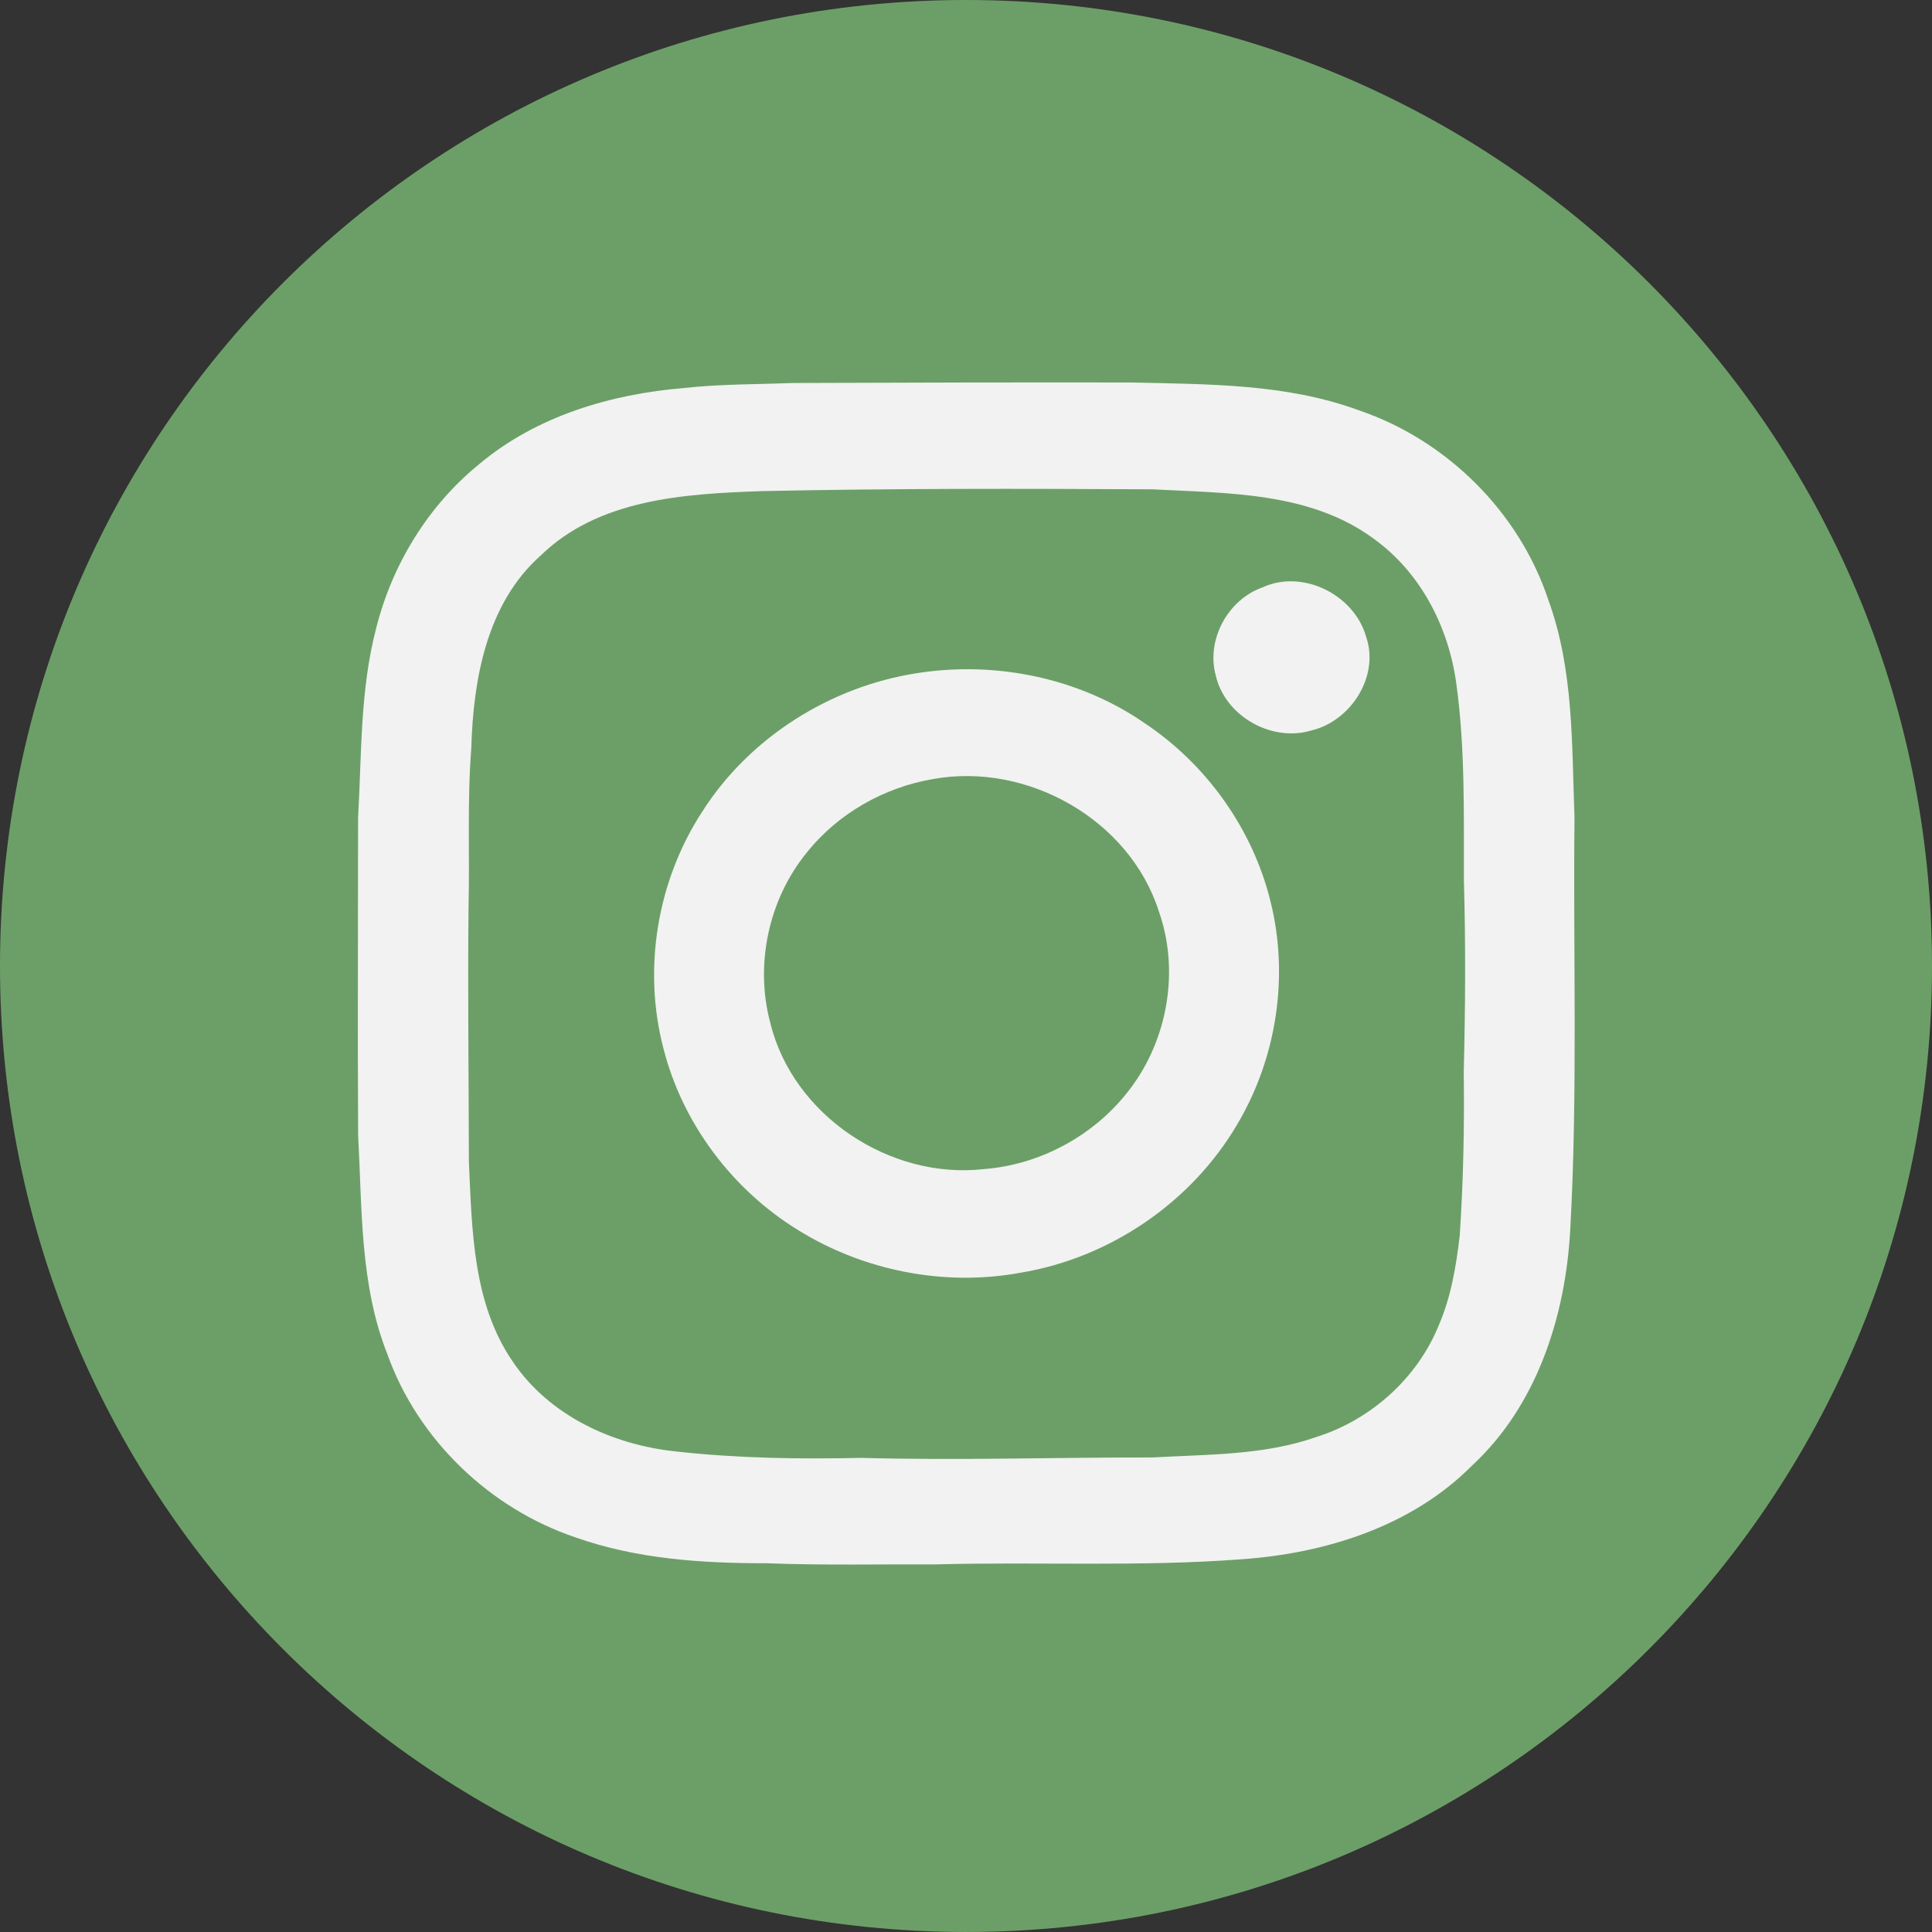 <?xml version="1.0" encoding="UTF-8"?>
<svg id="Layer_1" data-name="Layer 1" xmlns="http://www.w3.org/2000/svg" viewBox="0 0 1059.76 1059.75">
  <rect x="0" y="0" width="1059.76" height="1059.75" fill="#333333" stroke="none"/>
  <defs>
    <style>
      .cls-1 {
        fill: #f2f2f2;
      }

      .cls-1, .cls-2 {
        stroke-width: 0px;
      }

      .cls-2 {
        fill: #6c9f67;
      }
    </style>
  </defs>
  <path class="cls-2" d="m529.88,1059.75h0C237.24,1059.75,0,822.52,0,529.88h0C0,237.23,237.24,0,529.88,0h0c292.64,0,529.88,237.23,529.88,529.87h0c0,292.64-237.23,529.88-529.88,529.88Z"/>
  <path class="cls-1" d="m863.66,448.62c-1.5-40.01-.38-81.24-14.31-119.41-15.98-48.4-55.9-87.89-104.06-104.17-39.86-14.69-82.92-14.22-124.76-15.24-61.98-.08-123.97.03-185.92.29-19.84.78-39.69.55-59.46,2.76-40.01,3.28-80.71,15.35-111.95,41.46-28.22,22.85-48.02,55.11-56.85,90.24-8.88,33.91-7.95,69.28-9.93,104,0,58.09-.29,116.19.03,174.29,2.21,40.24.93,81.84,16.03,119.96,16.75,46.95,56.23,84.72,103.33,100.55,33.42,11.81,69.24,14.17,104.4,14.13,30.99,1.22,61.99.49,92.97.64,55.91-1.51,111.98,1.42,167.81-2.81,45.96-3.22,93.23-17.96,126.35-51.29,35.65-32.9,51.33-81.79,53.97-129.15,4.18-75.31,1.56-150.8,2.35-226.23Zm-62.97,229.25c-1.95,16.75-4.76,33.62-11.52,49.18-11.79,29-37.32,51.82-67.1,61.18-28.8,10.13-59.66,9.49-89.74,11.23-53.3-.09-106.58,1.71-159.88.23-33.98.75-68.09.23-101.88-3.54-34.64-3.66-69.18-19.6-89.16-49.04-22.13-32.02-22.49-72.38-24.21-109.74-.08-46.54-.66-93.05-.19-139.56.69-29.09-.77-58.24,1.5-87.3,1.07-37.83,8.42-79.52,38.15-105.86,31.9-31.04,78.94-33.76,120.89-35.25,71.48-1.51,142.98-1.39,214.5-.99,41.2,2.18,86.32,1.36,121.19,26.89,25.78,18.41,41.19,48.19,45.52,79.17,5.03,36.03,4.12,72.59,4.24,108.87,1.01,34.84.78,69.74-.09,104.58.38,29.99-.21,60.01-2.21,89.94Z"/>
  <path class="cls-1" d="m692.63,322.16c-19.08,6.68-31.08,28.68-25.76,48.32,5.11,22.35,30.65,36.81,52.5,30.19,21.66-5.14,37.52-29.85,29.94-51.52-6.49-22.89-34.68-37.08-56.68-26.99Z"/>
  <path class="cls-1" d="m627.96,396.74c-35.97-24.92-81.73-34.26-124.81-27.52-47.61,7.34-92.01,35.21-117.96,76.01-24.73,37.91-32.77,86.28-21.22,130.09,10.48,41.03,37.72,77.2,73.71,99.36,35.95,22.36,80.34,31.15,122.03,23.46,49.06-8.08,94-38.65,119.09-81.65,21.46-36.23,28.34-80.94,18.15-121.85-9.7-39.72-34.98-75.23-68.99-97.9Zm-8.42,200.99c-18.9,24.85-48.66,41.17-79.84,43.55-51.47,5.87-104.72-29.38-117.15-80.1-8.61-31.96-.99-67.8,19.94-93.46,17.1-21.48,42.45-35.85,69.45-40.41,51.48-9.29,107.46,22.12,123.65,72.38,11.59,32.64,4.97,70.67-16.05,98.05Z"/>
</svg>